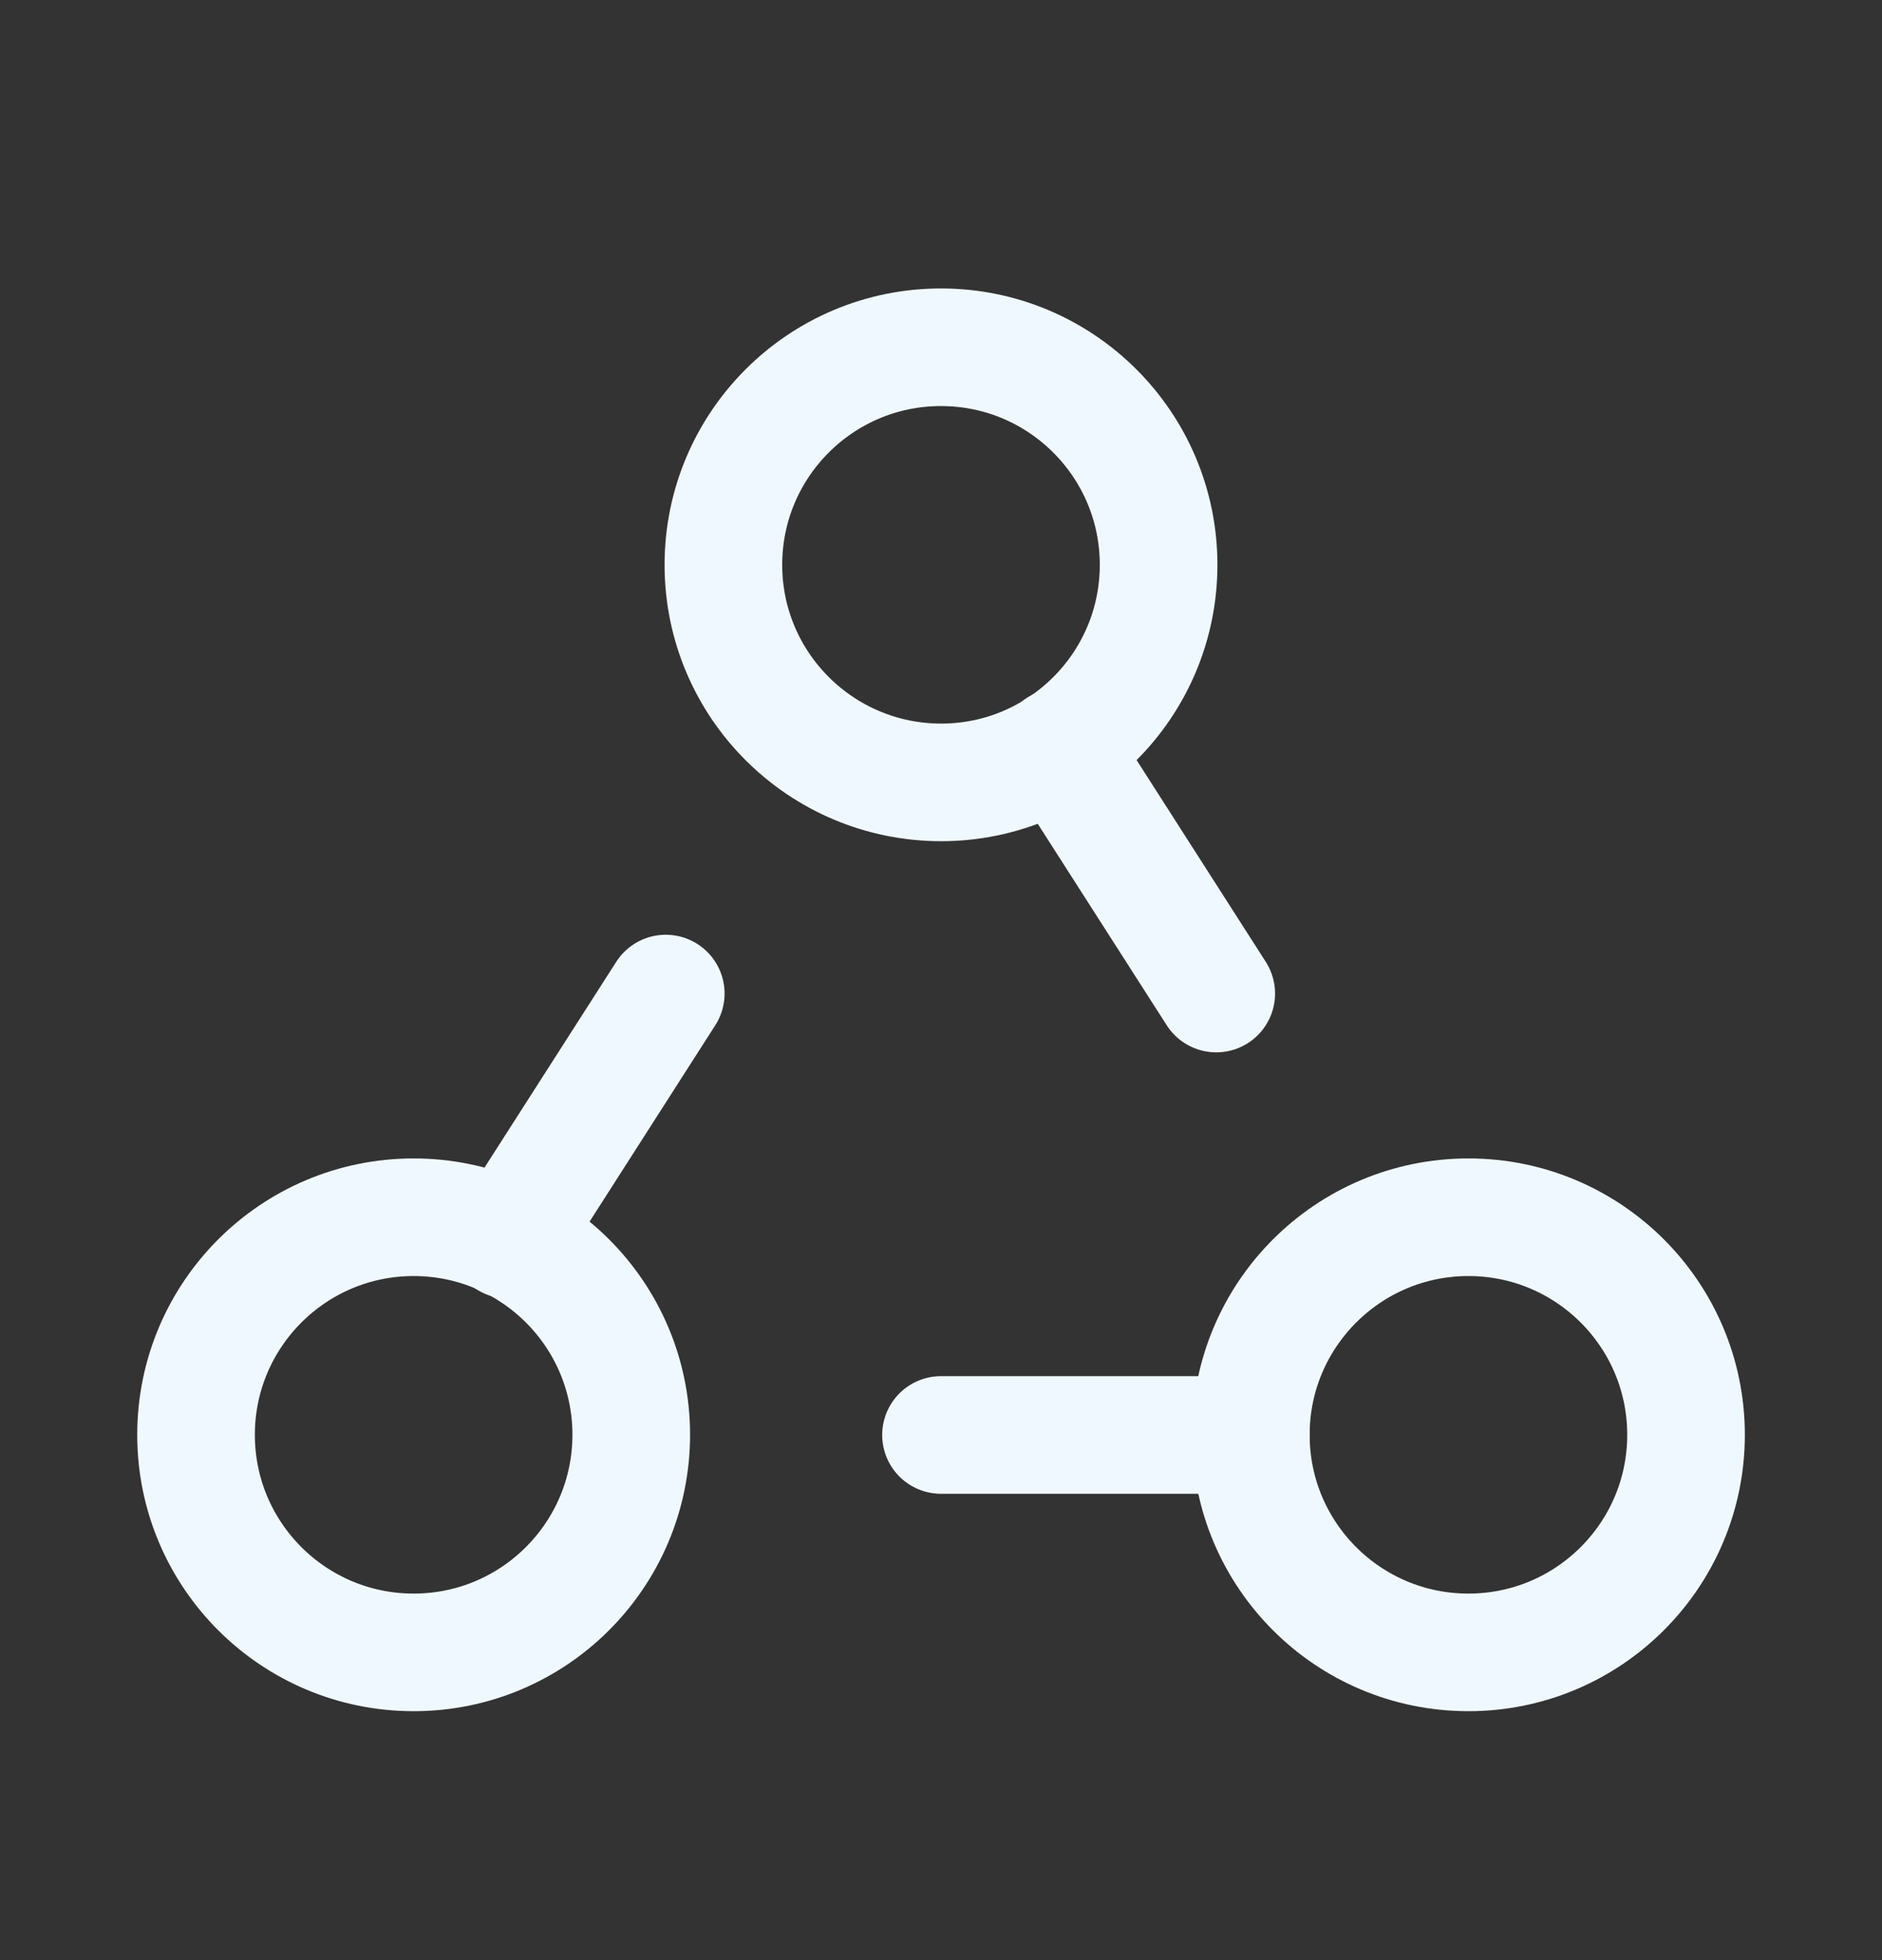 <svg width="24" height="25" viewBox="0 0 24 25" fill="none" xmlns="http://www.w3.org/2000/svg">
<rect x="0" y="0" width="24" height="25" fill="#333333" stroke="none"/>
<path fill-rule="evenodd" clip-rule="evenodd" d="M9.225 7.204V7.204C9.225 5.672 10.467 4.429 12 4.429V4.429C13.532 4.429 14.775 5.671 14.775 7.204V7.204C14.775 8.736 13.533 9.979 12 9.979V9.979C10.467 9.977 9.225 8.735 9.225 7.204Z" stroke="#F0F8FF" stroke-width="1.5" stroke-linecap="round" stroke-linejoin="round"/>
<path fill-rule="evenodd" clip-rule="evenodd" d="M2.5 18.3V18.3C2.5 16.768 3.742 15.525 5.275 15.525V15.525C6.807 15.525 8.05 16.767 8.05 18.3V18.3C8.049 19.832 6.808 21.075 5.275 21.075V21.075C3.742 21.075 2.5 19.833 2.5 18.3Z" stroke="#F0F8FF" stroke-width="1.5" stroke-linecap="round" stroke-linejoin="round"/>
<path fill-rule="evenodd" clip-rule="evenodd" d="M15.951 18.3V18.3C15.951 16.768 17.193 15.525 18.726 15.525V15.525C20.258 15.525 21.501 16.767 21.501 18.3V18.3C21.501 19.832 20.259 21.075 18.726 21.075V21.075C17.192 21.075 15.951 19.833 15.951 18.3H15.951Z" stroke="#F0F8FF" stroke-width="1.5" stroke-linecap="round" stroke-linejoin="round"/>
<path d="M8.49 12.672L6.48 15.812" stroke="#F0F8FF" stroke-width="1.5" stroke-linecap="round" stroke-linejoin="round"/>
<path d="M13.5 9.532L15.51 12.672" stroke="#F0F8FF" stroke-width="1.5" stroke-linecap="round" stroke-linejoin="round"/>
<path d="M15.95 18.302H12" stroke="#F0F8FF" stroke-width="1.5" stroke-linecap="round" stroke-linejoin="round"/>
</svg>
